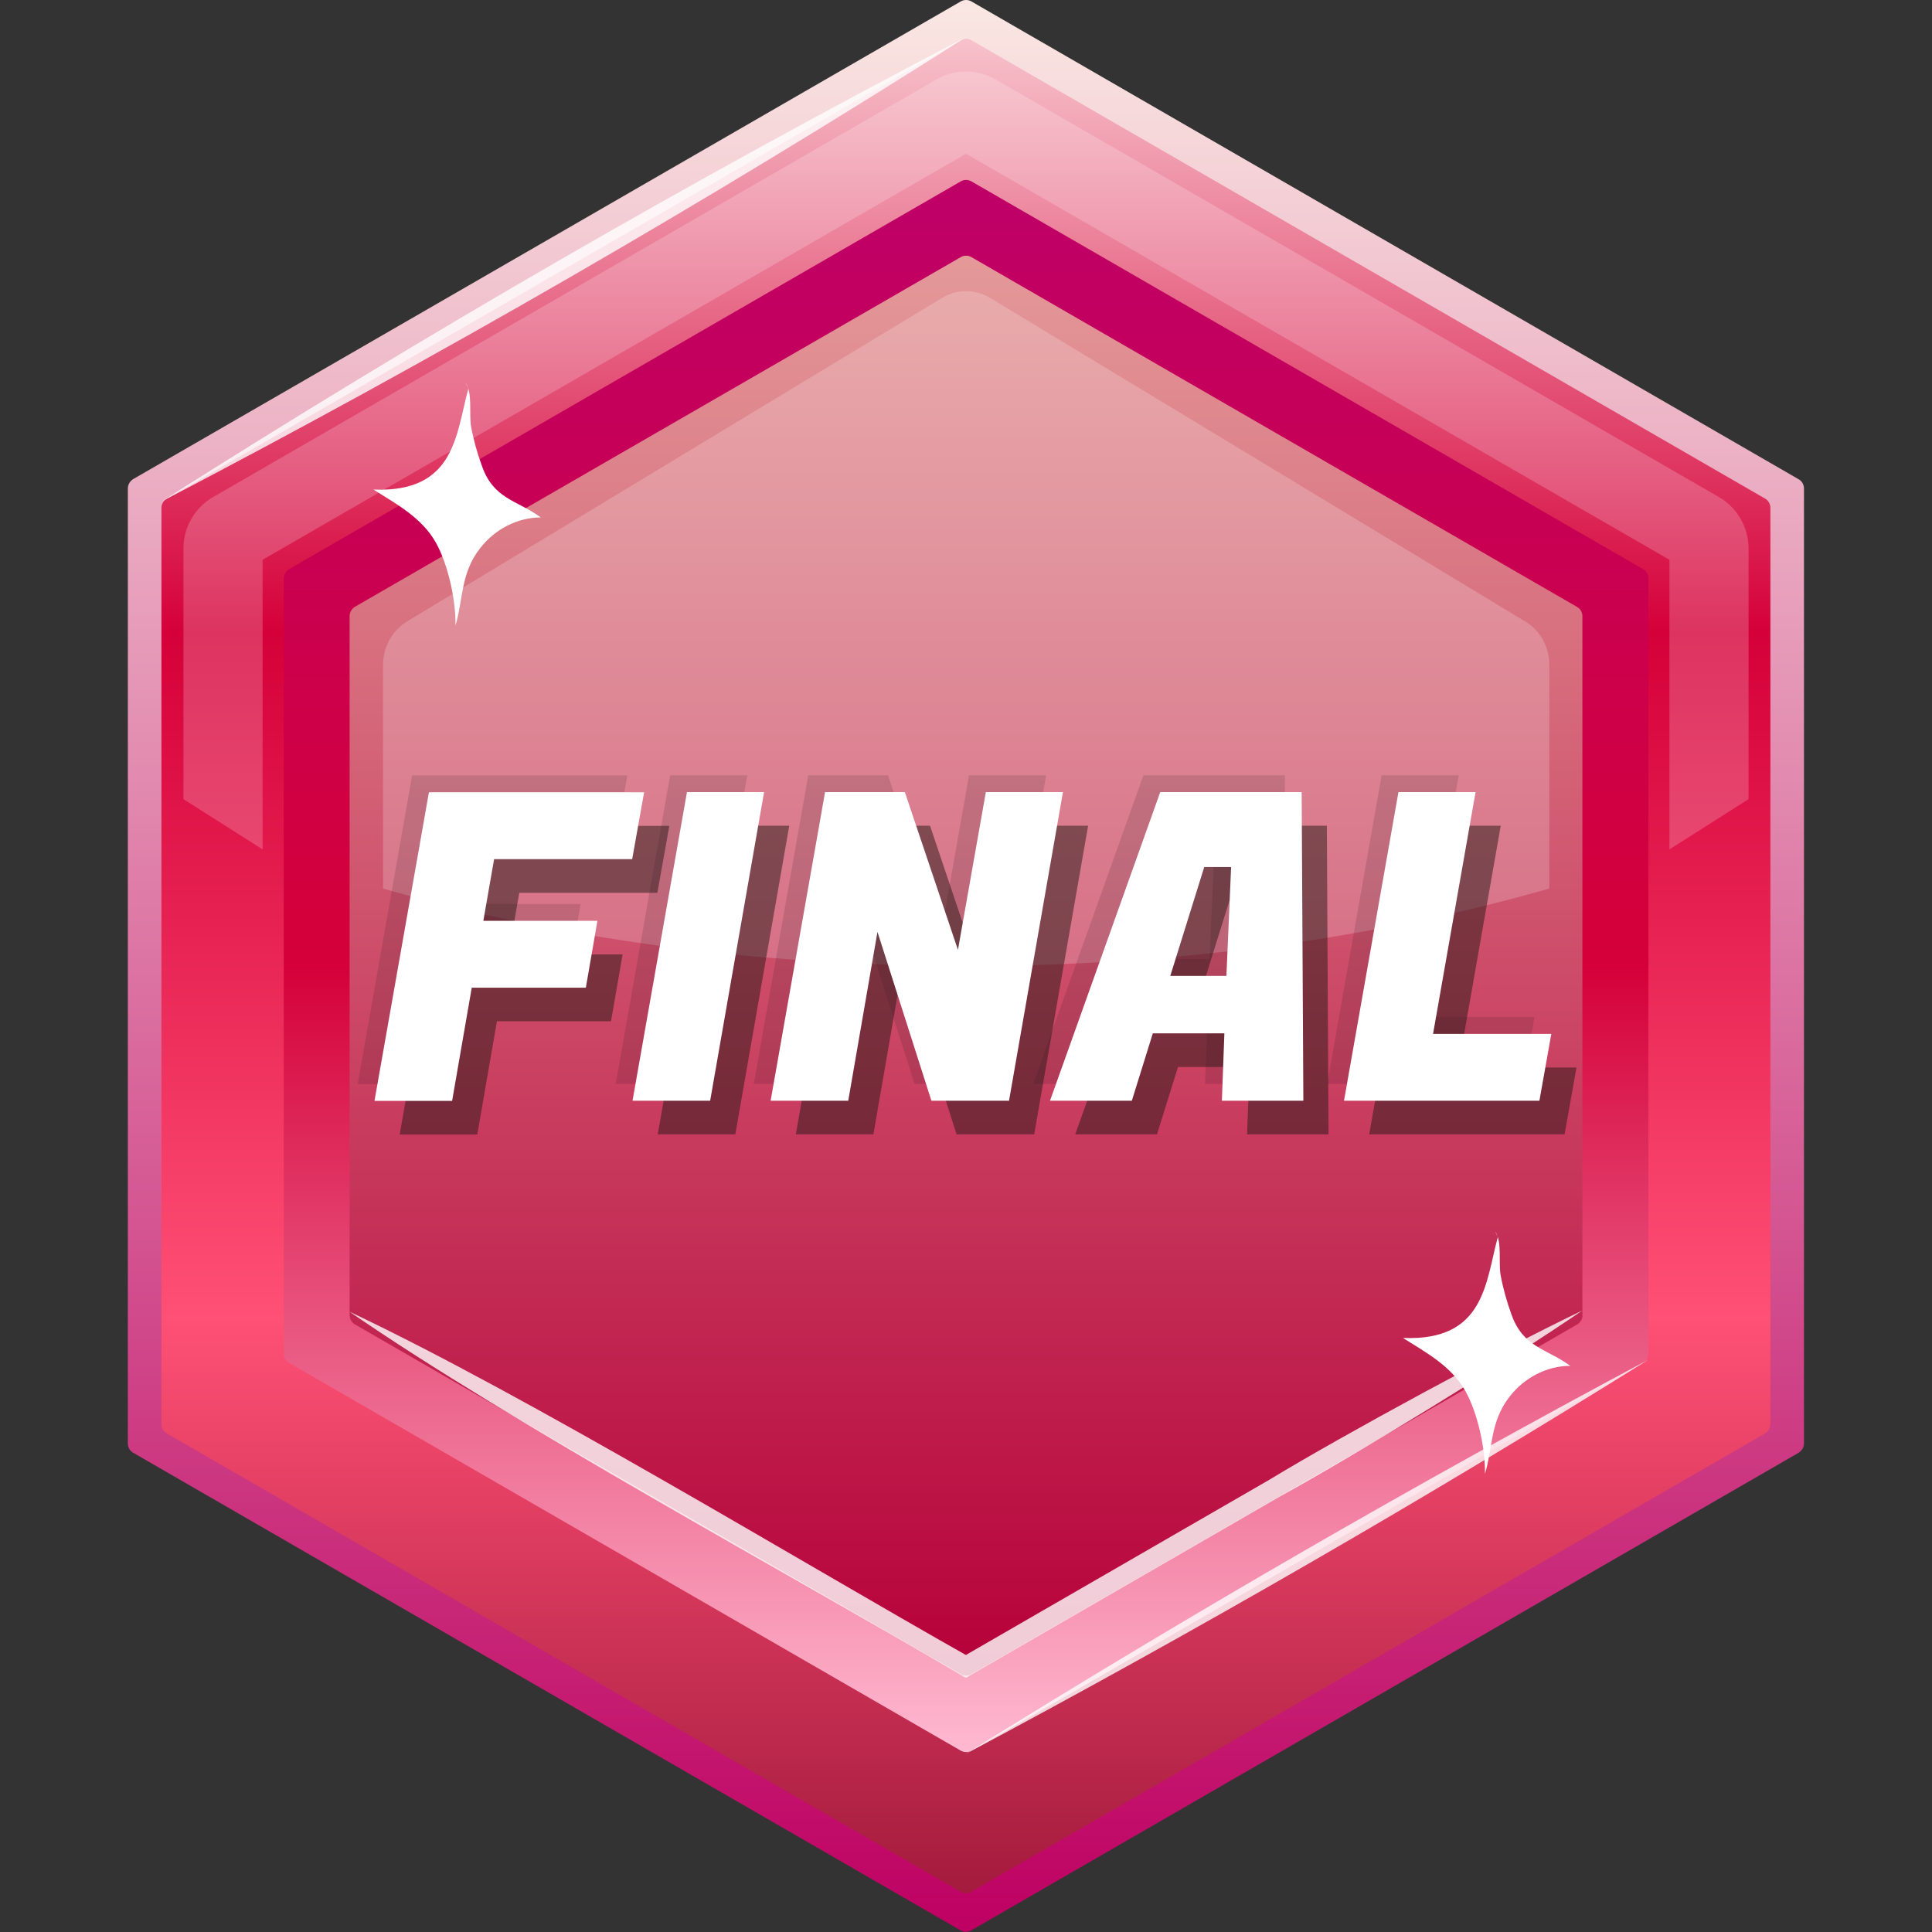 <svg width="96" height="96" viewBox="0 0 96 96" fill="none" xmlns="http://www.w3.org/2000/svg">
<rect x="0" y="0" width="96" height="96" fill="#333333" stroke="none"/>
<path d="M89.639 71.725V24.276C89.639 24.084 89.539 23.9 89.363 23.808L48.275 0.075C48.108 -0.025 47.9 -0.025 47.733 0.075L6.628 23.8C6.461 23.9 6.353 24.075 6.353 24.267V71.725C6.353 71.916 6.453 72.1 6.628 72.192L47.724 95.916C47.891 96.017 48.1 96.017 48.267 95.916L89.363 72.192C89.53 72.092 89.639 71.916 89.639 71.725Z" fill="url(#paint0_linear_19257_42267)"/>
<path d="M87.97 70.764V25.235C87.97 25.044 87.869 24.86 87.694 24.768L48.276 2.003C48.109 1.903 47.9 1.903 47.733 2.003L8.298 24.768C8.131 24.868 8.022 25.044 8.022 25.235V70.764C8.022 70.957 8.123 71.14 8.298 71.232L47.725 93.996C47.892 94.097 48.1 94.097 48.267 93.996L87.694 71.232C87.861 71.132 87.97 70.957 87.97 70.764Z" fill="url(#paint1_linear_19257_42267)"/>
<path d="M14.099 28.742V67.259C14.099 67.451 14.199 67.635 14.375 67.726L47.733 86.985C47.9 87.085 48.108 87.085 48.275 86.985L81.633 67.726C81.8 67.626 81.909 67.451 81.909 67.259V28.742C81.909 28.55 81.808 28.366 81.633 28.274L48.275 9.016C48.108 8.916 47.9 8.916 47.733 9.016L14.375 28.274C14.208 28.375 14.099 28.55 14.099 28.742Z" fill="url(#paint2_linear_19257_42267)"/>
<g opacity="0.2">
<path d="M86.885 39.71L82.953 42.206V27.815L48 7.638L13.048 27.815V42.206L9.116 39.71V27.247C9.116 26.203 9.676 25.227 10.585 24.701L46.531 3.948C47.441 3.422 48.56 3.431 49.47 3.948L85.415 24.701C86.325 25.227 86.885 26.203 86.885 27.255V39.719V39.71Z" fill="white"/>
</g>
<path d="M78.628 65.355V30.619C78.628 30.427 78.528 30.244 78.353 30.152L48.276 12.78C48.109 12.68 47.9 12.68 47.733 12.78L17.648 30.144C17.481 30.244 17.372 30.419 17.372 30.611V65.346C17.372 65.538 17.472 65.722 17.648 65.814L47.733 83.186C47.9 83.286 48.109 83.286 48.276 83.186L78.361 65.814C78.528 65.714 78.637 65.538 78.637 65.346L78.628 65.355Z" fill="url(#paint3_linear_19257_42267)"/>
<path opacity="0.8" d="M8.031 24.918C21.02 16.654 34.343 8.957 48 1.845C35.011 10.109 21.68 17.798 8.031 24.918Z" fill="white"/>
<path opacity="0.8" d="M48 87.143C59.078 80.239 70.38 73.711 81.9 67.567C70.823 74.479 59.52 80.999 48 87.143Z" fill="white"/>
<path opacity="0.8" d="M17.372 65.18C26.288 69.396 39.561 77.476 48.242 82.376H47.75L63.06 73.536C66.825 71.249 74.638 67.025 78.62 65.122C74.972 67.626 67.434 72.259 63.552 74.388L48.242 83.228C47.984 83.37 48.05 83.42 47.75 83.228C39.127 78.161 25.52 70.798 17.372 65.18Z" fill="white"/>
<path d="M74.429 61.457C73.812 63.719 73.787 66.649 69.713 66.482C70.832 67.192 72.109 67.868 72.81 69.112C73.428 70.214 73.812 71.992 73.787 73.236C74.179 71.933 74.037 70.639 75.014 69.395C75.74 68.46 76.859 67.868 78.027 67.868C76.825 66.991 75.682 66.966 75.097 65.297C74.872 64.679 74.68 63.994 74.563 63.352C74.454 62.675 74.647 61.682 74.287 61.181L74.429 61.465V61.457Z" fill="white"/>
<path d="M23.274 19.3C22.656 21.562 22.631 24.492 18.557 24.326C19.676 25.035 20.953 25.711 21.654 26.955C22.272 28.057 22.656 29.835 22.631 31.079C23.023 29.777 22.881 28.483 23.858 27.239C24.584 26.304 25.703 25.711 26.872 25.711C25.669 24.835 24.526 24.81 23.942 23.14C23.716 22.523 23.524 21.838 23.407 21.195C23.299 20.519 23.491 19.526 23.132 19.025L23.274 19.308V19.3Z" fill="white"/>
<path opacity="0.2" d="M75.782 30.878L49.194 14.8C48.459 14.358 47.549 14.358 46.815 14.8L20.227 30.878C19.492 31.321 19.033 32.147 19.033 33.04V44.151C27.498 46.58 37.39 48 48.008 48C58.627 48 68.511 46.58 76.984 44.151V33.04C76.984 32.147 76.533 31.329 75.79 30.878H75.782Z" fill="white"/>
<g style="mix-blend-mode:multiply" opacity="0.5">
<path d="M30.361 50.746H24.693L23.716 56.373H19.859L22.564 41.038H33.258L32.665 44.361H25.803L25.269 47.424H30.937L30.361 50.746Z" fill="#251814"/>
<path d="M39.218 41.03L36.538 56.365H32.682L35.386 41.03H39.218Z" fill="#251814"/>
<path d="M54.068 41.03L51.389 56.365H47.532L44.852 47.975L43.4 56.365H39.543L42.248 41.03H46.213L48.851 48.868L50.236 41.03H54.068Z" fill="#251814"/>
<path d="M61.966 56.365L62.091 53.017H58.535L57.491 56.365H53.426L58.902 41.03H65.931L66.014 56.365H61.966ZM61.089 44.753L59.403 50.162H62.191L62.425 44.753H61.081H61.089Z" fill="#251814"/>
<path d="M77.751 56.365H68.035L70.739 41.03H74.571L72.459 53.042H78.336L77.743 56.365H77.751Z" fill="#251814"/>
</g>
<g style="mix-blend-mode:multiply" opacity="0.15">
<path d="M28.274 48.242H22.606L21.629 53.869H17.773L20.477 38.534H31.171L30.578 41.856H23.716L23.182 44.92H28.85L28.274 48.242Z" fill="#26161A"/>
<path d="M37.131 38.526L34.451 53.861H30.595L33.299 38.526H37.131Z" fill="#26161A"/>
<path d="M51.981 38.526L49.302 53.861H45.445L42.765 45.471L41.313 53.861H37.456L40.161 38.526H44.126L46.764 46.364L48.15 38.526H51.981Z" fill="#26161A"/>
<path d="M59.878 53.861L60.003 50.513H56.447L55.404 53.861H51.338L56.815 38.526H63.843L63.927 53.861H59.878ZM59.002 42.249L57.315 47.658H60.104L60.337 42.249H58.993H59.002Z" fill="#26161A"/>
<path d="M75.665 53.861H65.948L68.652 38.526H72.484L70.372 50.538H76.249L75.656 53.861H75.665Z" fill="#26161A"/>
</g>
<path d="M29.11 49.077H23.441L22.465 54.703H18.608L21.313 39.368H32.006L31.413 42.691H24.552L24.017 45.754H29.686L29.11 49.077Z" fill="white"/>
<path d="M37.967 39.36L35.287 54.695H31.43L34.135 39.36H37.967Z" fill="white"/>
<path d="M52.817 39.36L50.138 54.695H46.281L43.601 46.305L42.149 54.695H38.292L40.997 39.36H44.962L47.6 47.199L48.986 39.36H52.817Z" fill="white"/>
<path d="M60.714 54.695L60.839 51.347H57.283L56.24 54.695H52.174L57.651 39.36H64.679L64.763 54.695H60.714ZM59.838 43.083L58.151 48.492H60.94L61.173 43.083H59.829H59.838Z" fill="white"/>
<path d="M76.5 54.695H66.783L69.488 39.36H73.32L71.208 51.373H77.084L76.492 54.695H76.5Z" fill="white"/>
<defs>
<linearGradient id="paint0_linear_19257_42267" x1="48" y1="0" x2="48" y2="96" gradientUnits="userSpaceOnUse">
<stop stop-color="#FAE7E3"/>
<stop offset="1" stop-color="#BE0062"/>
</linearGradient>
<linearGradient id="paint1_linear_19257_42267" x1="48" y1="1.928" x2="48" y2="94.072" gradientUnits="userSpaceOnUse">
<stop stop-color="#F7C2CB"/>
<stop offset="0.32" stop-color="#D50039"/>
<stop offset="0.69" stop-color="#FF5075"/>
<stop offset="1" stop-color="#A41B3D"/>
</linearGradient>
<linearGradient id="paint2_linear_19257_42267" x1="48" y1="87.06" x2="48" y2="8.941" gradientUnits="userSpaceOnUse">
<stop stop-color="#FFB9D1"/>
<stop offset="0.5" stop-color="#D50039"/>
<stop offset="1" stop-color="#BE0068"/>
</linearGradient>
<linearGradient id="paint3_linear_19257_42267" x1="48" y1="12.705" x2="48" y2="83.261" gradientUnits="userSpaceOnUse">
<stop stop-color="#E49999"/>
<stop offset="1" stop-color="#B60039"/>
</linearGradient>
</defs>
</svg>

